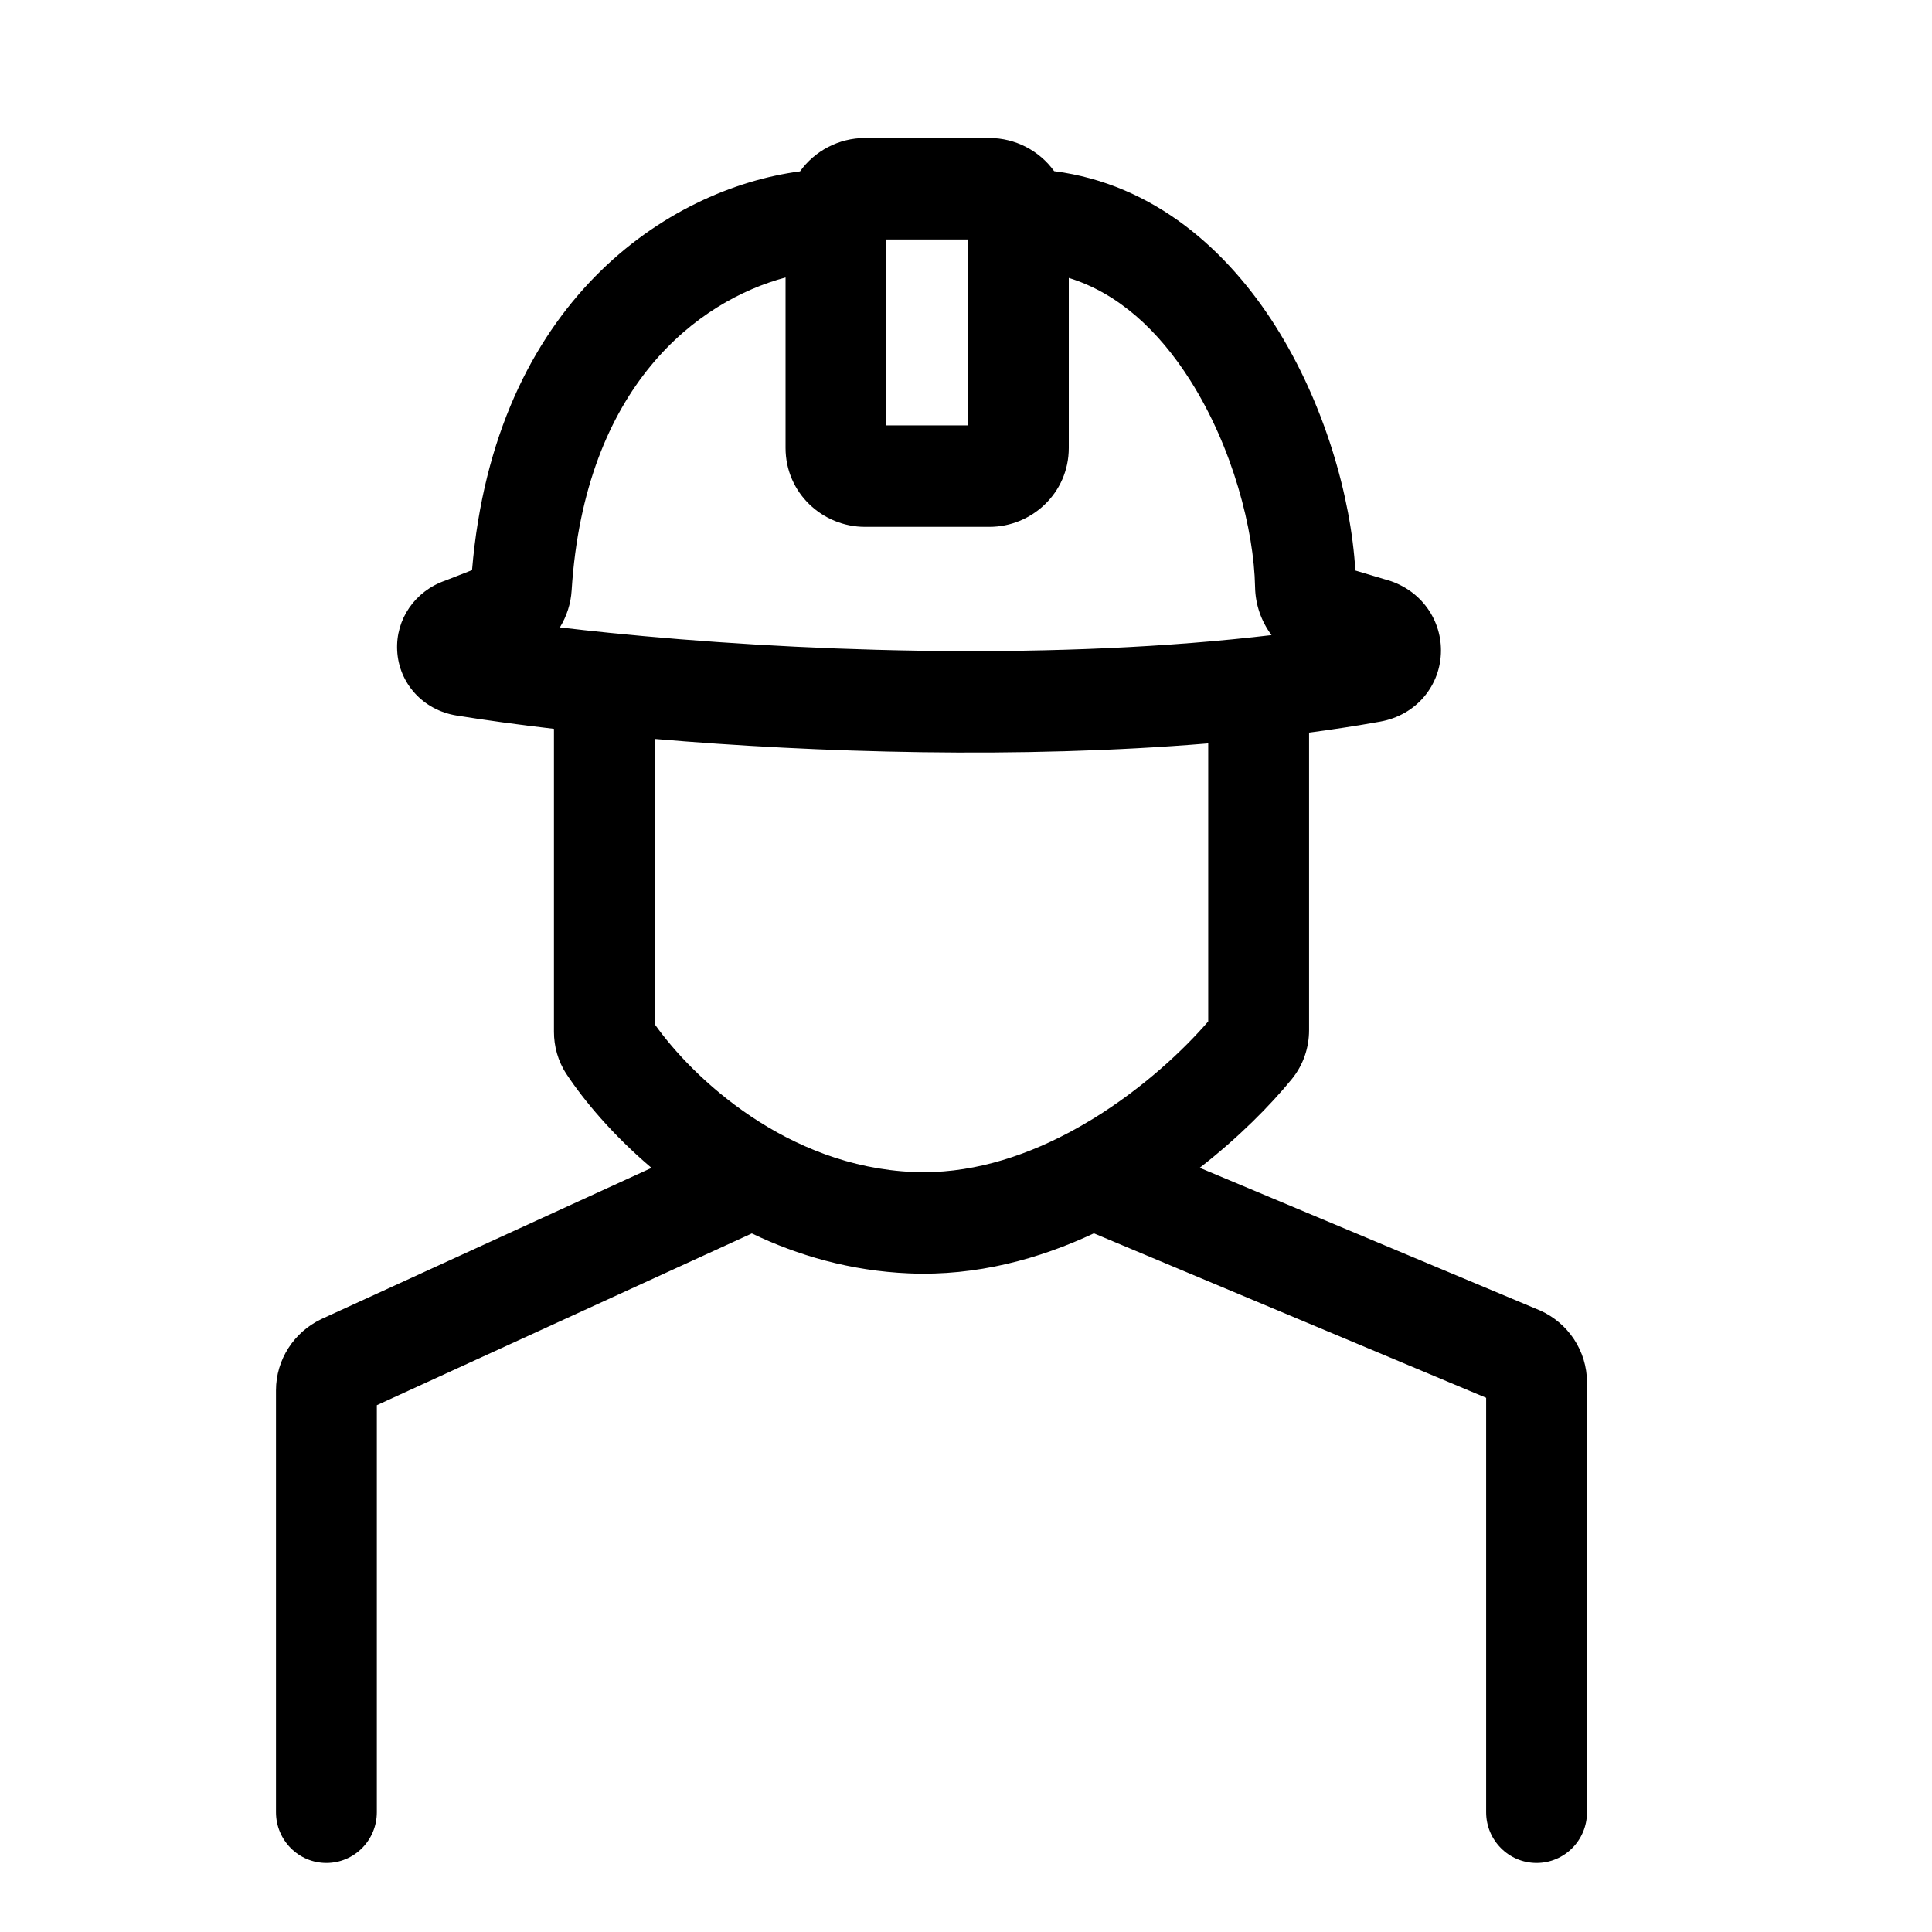 <svg width="40" height="40" viewBox="0 0 40 40" fill="none" xmlns="http://www.w3.org/2000/svg">
<path fill-rule="evenodd" clip-rule="evenodd" d="M18.352 4.958V8.807H20.04V4.958H18.352ZM16.564 3.548C16.867 3.124 17.367 2.857 17.907 2.857H20.485C21.023 2.857 21.522 3.122 21.825 3.544C23.906 3.813 25.421 5.196 26.404 6.747C27.424 8.357 27.971 10.288 28.061 11.812L28.671 11.994C29.378 12.177 29.837 12.788 29.834 13.472C29.831 14.184 29.33 14.807 28.572 14.941C28.092 15.027 27.602 15.102 27.103 15.168V21.328C27.103 21.684 26.987 22.046 26.744 22.343C26.307 22.878 25.654 23.543 24.839 24.178L31.875 27.128L31.885 27.132C32.462 27.389 32.857 27.964 32.857 28.623V37.521C32.857 38.101 32.39 38.571 31.813 38.571C31.237 38.571 30.769 38.101 30.769 37.521V28.94L22.648 25.535C21.52 26.064 20.219 26.423 18.822 26.364C17.606 26.313 16.515 25.992 15.566 25.537L7.802 29.093V37.521C7.802 38.101 7.335 38.571 6.758 38.571C6.182 38.571 5.714 38.101 5.714 37.521V28.787C5.714 28.145 6.09 27.58 6.647 27.314L6.661 27.307L13.489 24.18C12.681 23.495 12.086 22.779 11.73 22.24C11.548 21.965 11.469 21.657 11.469 21.362V15.09C10.722 15.003 10.043 14.909 9.452 14.814C8.756 14.701 8.258 14.146 8.223 13.47C8.189 12.822 8.591 12.236 9.223 12.019L9.773 11.804C10.241 6.241 13.837 3.908 16.564 3.548ZM10.034 11.702C10.034 11.702 10.034 11.702 10.034 11.702V11.702ZM13.556 15.299V21.206C14.344 22.32 16.289 24.154 18.91 24.265C20.029 24.312 21.123 23.98 22.114 23.457C22.12 23.454 22.127 23.45 22.134 23.447C22.304 23.356 22.471 23.26 22.635 23.16C23.672 22.522 24.508 21.736 25.015 21.147V15.391C21.114 15.715 16.908 15.585 13.556 15.299ZM22.128 5.754V9.274C22.128 10.209 21.359 10.908 20.485 10.908H17.907C17.033 10.908 16.264 10.209 16.264 9.274V5.745C14.458 6.226 12.105 7.979 11.835 12.225C11.818 12.499 11.732 12.761 11.592 12.989C11.919 13.028 12.261 13.066 12.617 13.102C16.347 13.481 21.477 13.679 25.947 13.192C26.074 13.178 26.2 13.164 26.326 13.149C26.112 12.864 25.991 12.514 25.985 12.156C25.963 10.972 25.523 9.264 24.643 7.876C23.984 6.835 23.145 6.067 22.128 5.754Z" fill="black"/>
</svg>
